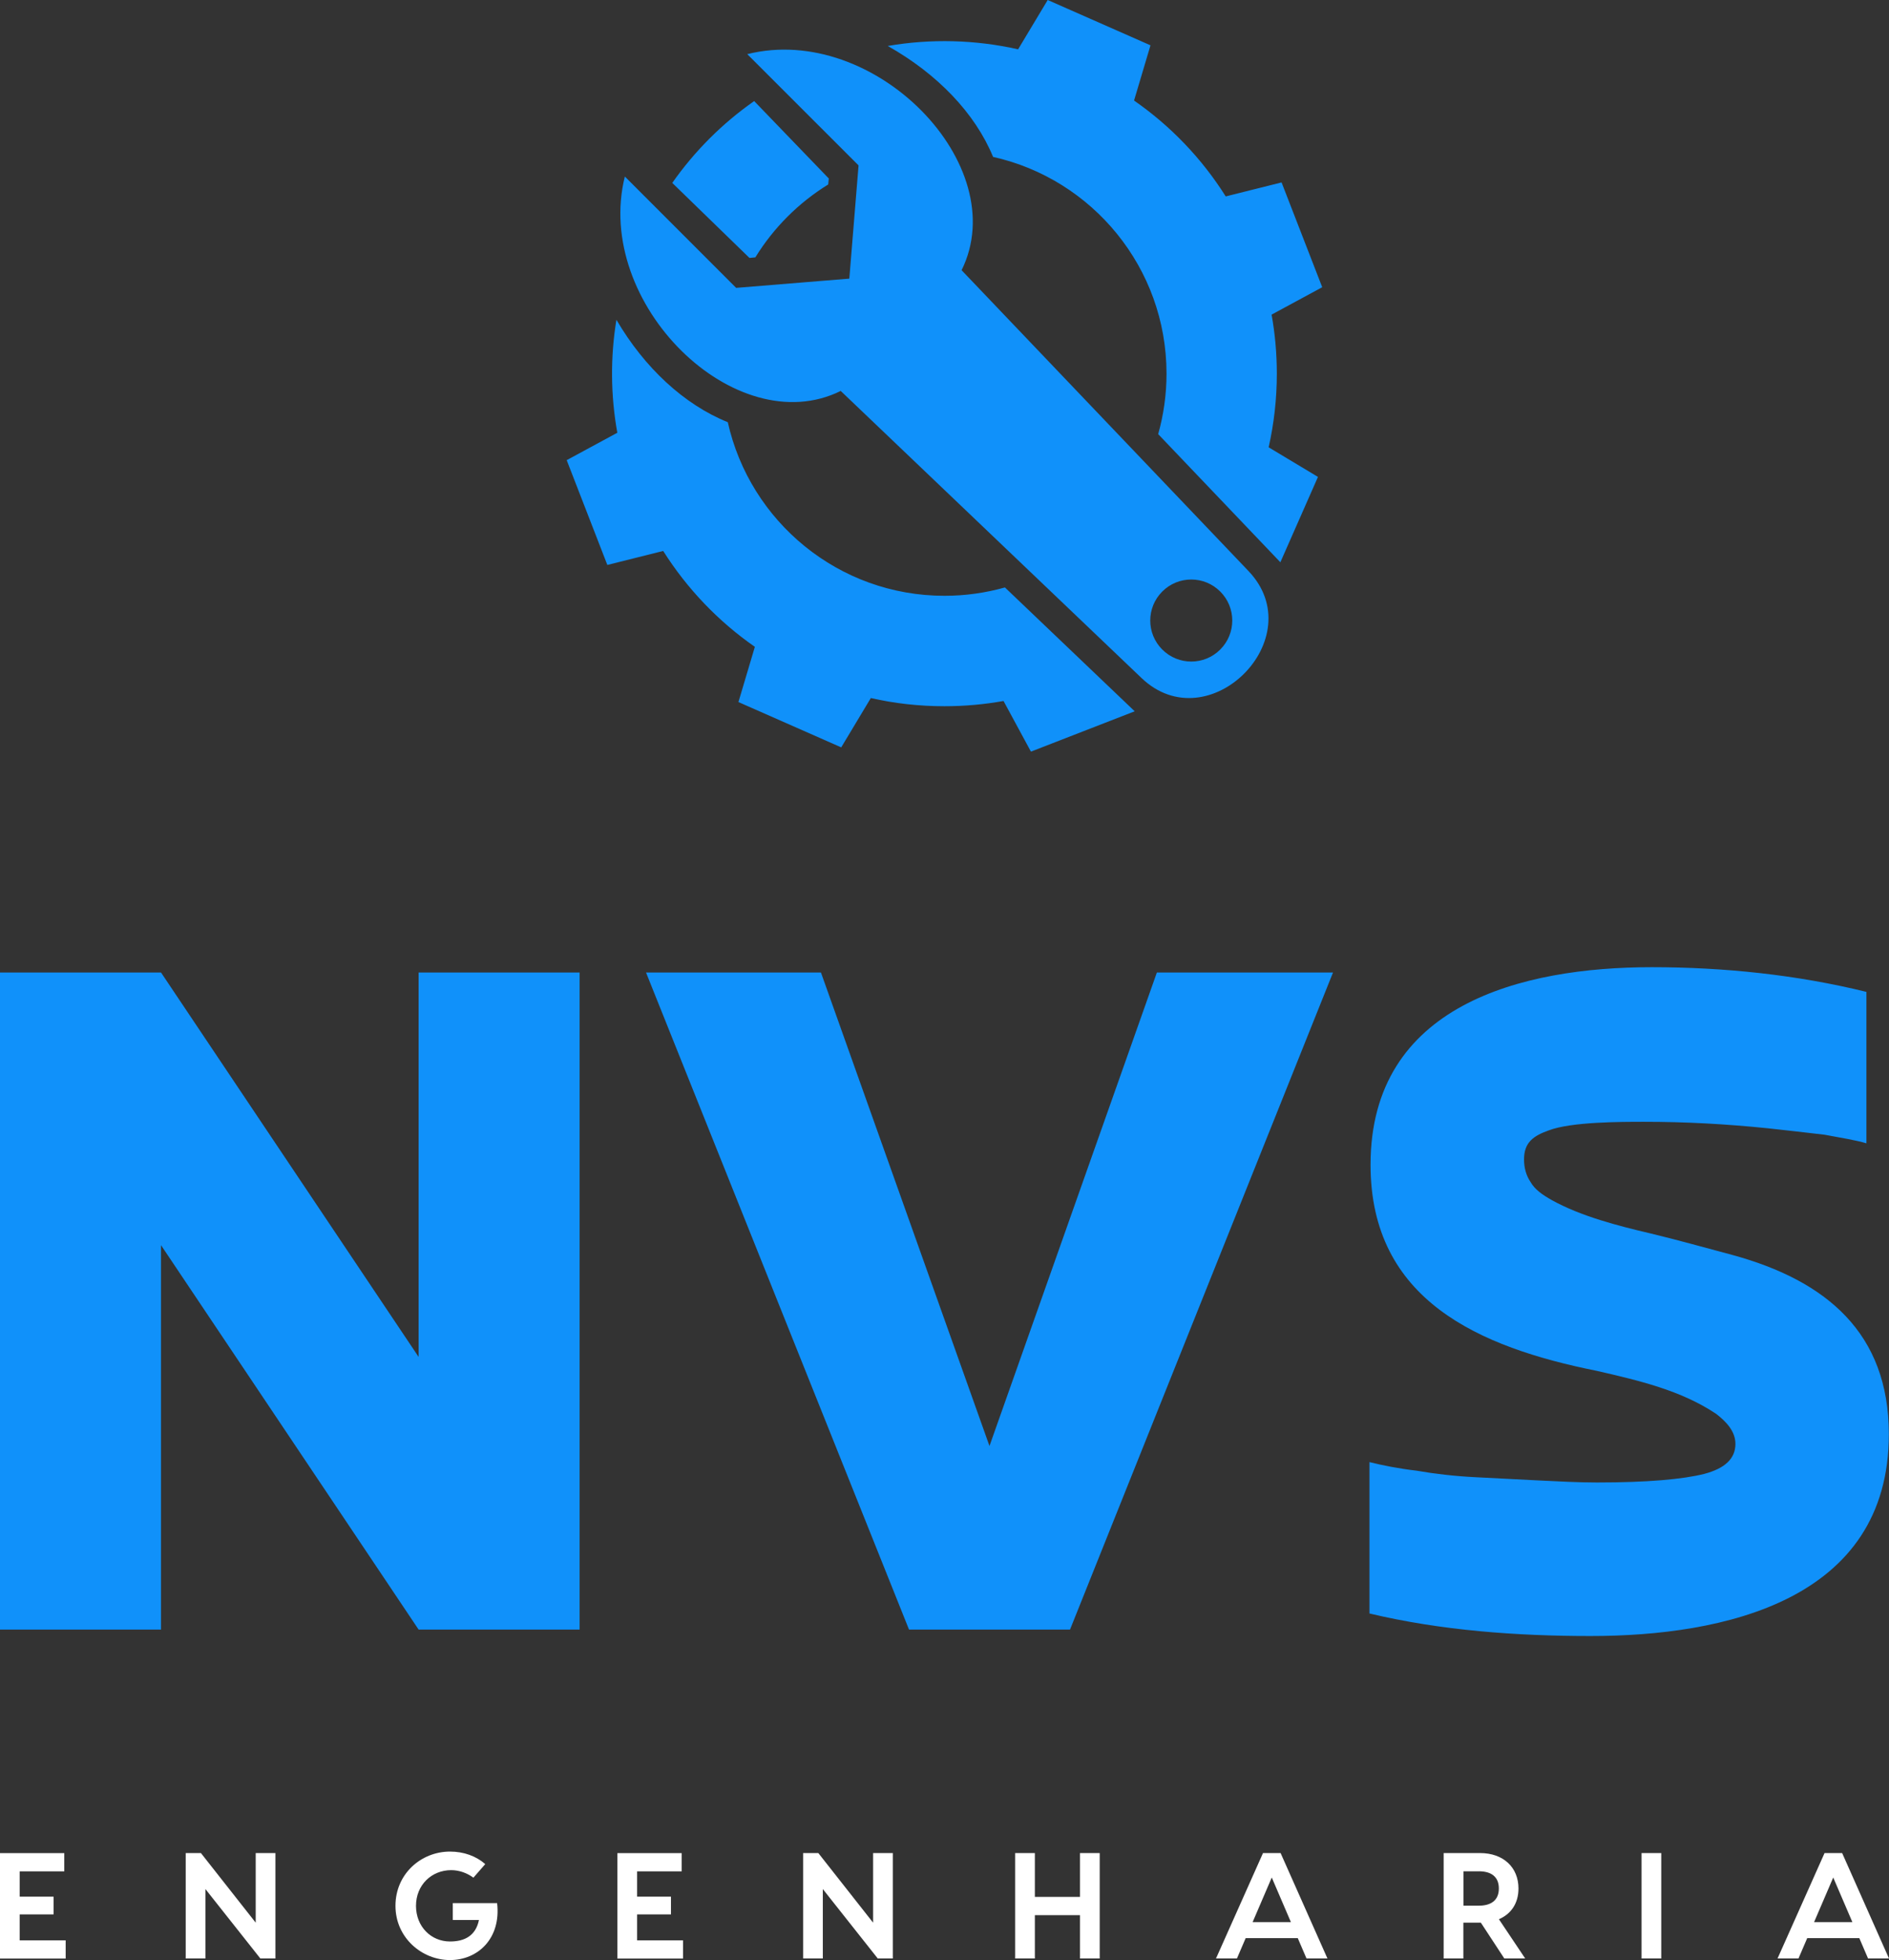 <svg xmlns="http://www.w3.org/2000/svg" id="Camada_2" data-name="Camada 2" viewBox="0 0 231 239.6"><rect x="0" y="0" width="231" height="239.6" fill="#333333" stroke="none"/><defs><style>      .cls-1, .cls-2 {        fill: #1091fa;      }      .cls-1, .cls-2, .cls-3 {        stroke-width: 0px;      }      .cls-2 {        fill-rule: evenodd;      }      .cls-3 {        fill: #fff;      }    </style></defs><g id="Camada_1-2" data-name="Camada 1"><g><g id="SvgjsG1026"><path class="cls-2" d="M122.72,85.69l3.35,6.19,12.69-4.93-15.87-15.14c-2.35.66-4.83,1.02-7.39,1.02-12.96,0-23.79-9.08-26.5-21.22-5.35-2.16-10.2-6.67-13.62-12.52-.75,4.56-.71,9.26.11,13.81l-6.19,3.35,4.97,12.81,6.83-1.71c2.92,4.62,6.74,8.61,11.21,11.72l-2.01,6.75,12.57,5.54,3.62-6.03c2.9.66,5.91,1,9,1,2.46,0,4.88-.22,7.22-.64h0ZM156.58,68.74l-14.95-15.67c.66-2.35,1.02-4.83,1.02-7.39,0-12.95-9.07-23.79-21.21-26.5-2.2-5.35-6.83-10.16-12.88-13.56,5.27-.91,10.72-.77,15.94.41l3.62-6.03,12.57,5.54-2.01,6.75c4.48,3.11,8.3,7.1,11.21,11.72l6.83-1.71,4.97,12.81-6.19,3.35c.42,2.34.64,4.76.64,7.22,0,3.09-.35,6.11-1,9l6.03,3.62-4.6,10.44h0ZM92.22,12.36c-3.89,2.72-7.28,6.11-10.01,10l9.44,9.17.72-.07c2.23-3.62,5.29-6.68,8.91-8.91l.07-.73-9.13-9.47h0ZM149.22,79.4c-1.96,1.96-5.13,1.96-7.09,0-1.96-1.96-1.96-5.13,0-7.09,1.96-1.96,5.13-1.96,7.09,0,1.96,1.96,1.96,5.13,0,7.09h0ZM102.83,47.78c-12.85,6.37-30.29-10.66-26.42-26.2l13.61,13.61,13.84-1.13,1.13-13.84-13.61-13.6c15.54-3.89,32.58,13.56,26.21,26.41l35.08,36.77c7.82,8.2-4.88,20.91-13.08,13.08l-36.77-35.08Z"></path></g><g id="SvgjsG1027"><path class="cls-1" d="M51.19,118.88h19.69v80.32h-19.69l-31.5-46.99v46.99H0v-80.32h19.69l31.5,46.99v-46.99ZM141.49,118.88h21.52l-32.16,80.32h-19.69l-32.16-80.32h21.39l20.61,57.88,20.47-57.88ZM167.47,197.24v-18.51c1.57.39,3.54.79,5.77,1.05,2.23.39,4.59.66,7.09.79s4.99.26,7.61.39,5.12.26,7.35.26c6.17,0,10.5-.39,13.12-1.05,2.49-.66,3.81-1.84,3.81-3.67,0-1.57-1.18-2.76-2.36-3.67-4.33-2.89-9.45-4.07-14.57-5.25-14.44-2.89-27.69-8.66-27.69-25.2,0-19.56,18.51-24.15,34.39-24.15,8.79,0,17.72.92,26.25,3.02v18.51c-1.31-.39-3.02-.66-5.12-1.05-2.23-.26-4.46-.52-6.96-.79-5.12-.52-9.97-.79-15.09-.79-2.89,0-8.92,0-11.68,1.05-1.84.66-3.02,1.44-3.02,3.54,0,1.05.26,1.97.79,2.76.52.92,1.44,1.57,2.62,2.23,3.54,1.97,8.14,3.15,12.07,4.07,3.28.79,6.56,1.71,9.97,2.62,11.55,3.15,19.16,9.58,19.16,21.92,0,20.34-20.21,24.67-36.49,24.67-8.92,0-18.24-.66-27.04-2.76h0Z"></path></g><g id="SvgjsG1028"><path class="cls-3" d="M2.41,237.19h5.62v2.23H0v-12.89h7.86v2.23H2.41v3.09h4.14v2.17H2.41v3.17ZM31.27,226.52h2.41v12.89h-1.84l-6.72-8.49v8.49h-2.41v-12.89h1.86l6.7,8.51v-8.51ZM60.79,232.64c.5,4.29-2.32,6.96-5.76,6.96s-6.67-2.73-6.67-6.63,3.13-6.63,6.67-6.63c1.68,0,3.19.55,4.31,1.53l-1.45,1.66c-.74-.55-1.71-.92-2.71-.92-2.41,0-4.31,1.82-4.31,4.36s1.84,4.36,4.16,4.36c1.84,0,3.15-.74,3.54-2.63h-3.2v-2.06h5.43ZM77.91,237.19h5.62v2.23h-8.03v-12.89h7.86v2.23h-5.45v3.09h4.14v2.17h-4.14v3.17ZM106.77,226.52h2.41v12.89h-1.84l-6.72-8.49v8.49h-2.41v-12.89h1.86l6.7,8.51v-8.51ZM132.07,226.52h2.41v12.89h-2.41v-5.3h-5.52v5.3h-2.41v-12.89h2.41v5.36h5.52s0-5.36,0-5.36ZM159.77,239.41l-1.07-2.49h-6.37l-1.07,2.49h-2.56l5.75-12.89h2.15l5.73,12.89h-2.56,0ZM153.18,234.96h4.68l-2.34-5.45-2.34,5.45ZM186.52,239.41h-2.56l-2.87-4.38h-2.14v4.38h-2.41v-12.89h4.44c2.89,0,4.71,1.77,4.71,4.33,0,1.79-.88,3.11-2.39,3.76l3.22,4.81ZM178.96,228.75v4.2h1.9c1.45,0,2.43-.63,2.43-2.1s-.98-2.1-2.43-2.1h-1.9ZM203.15,226.52v12.89h-2.41v-12.89h2.41ZM228.44,239.41l-1.07-2.49h-6.37l-1.07,2.49h-2.56l5.75-12.89h2.15l5.73,12.89h-2.56ZM221.84,234.96h4.68l-2.34-5.45-2.34,5.45Z"></path></g></g></g></svg>